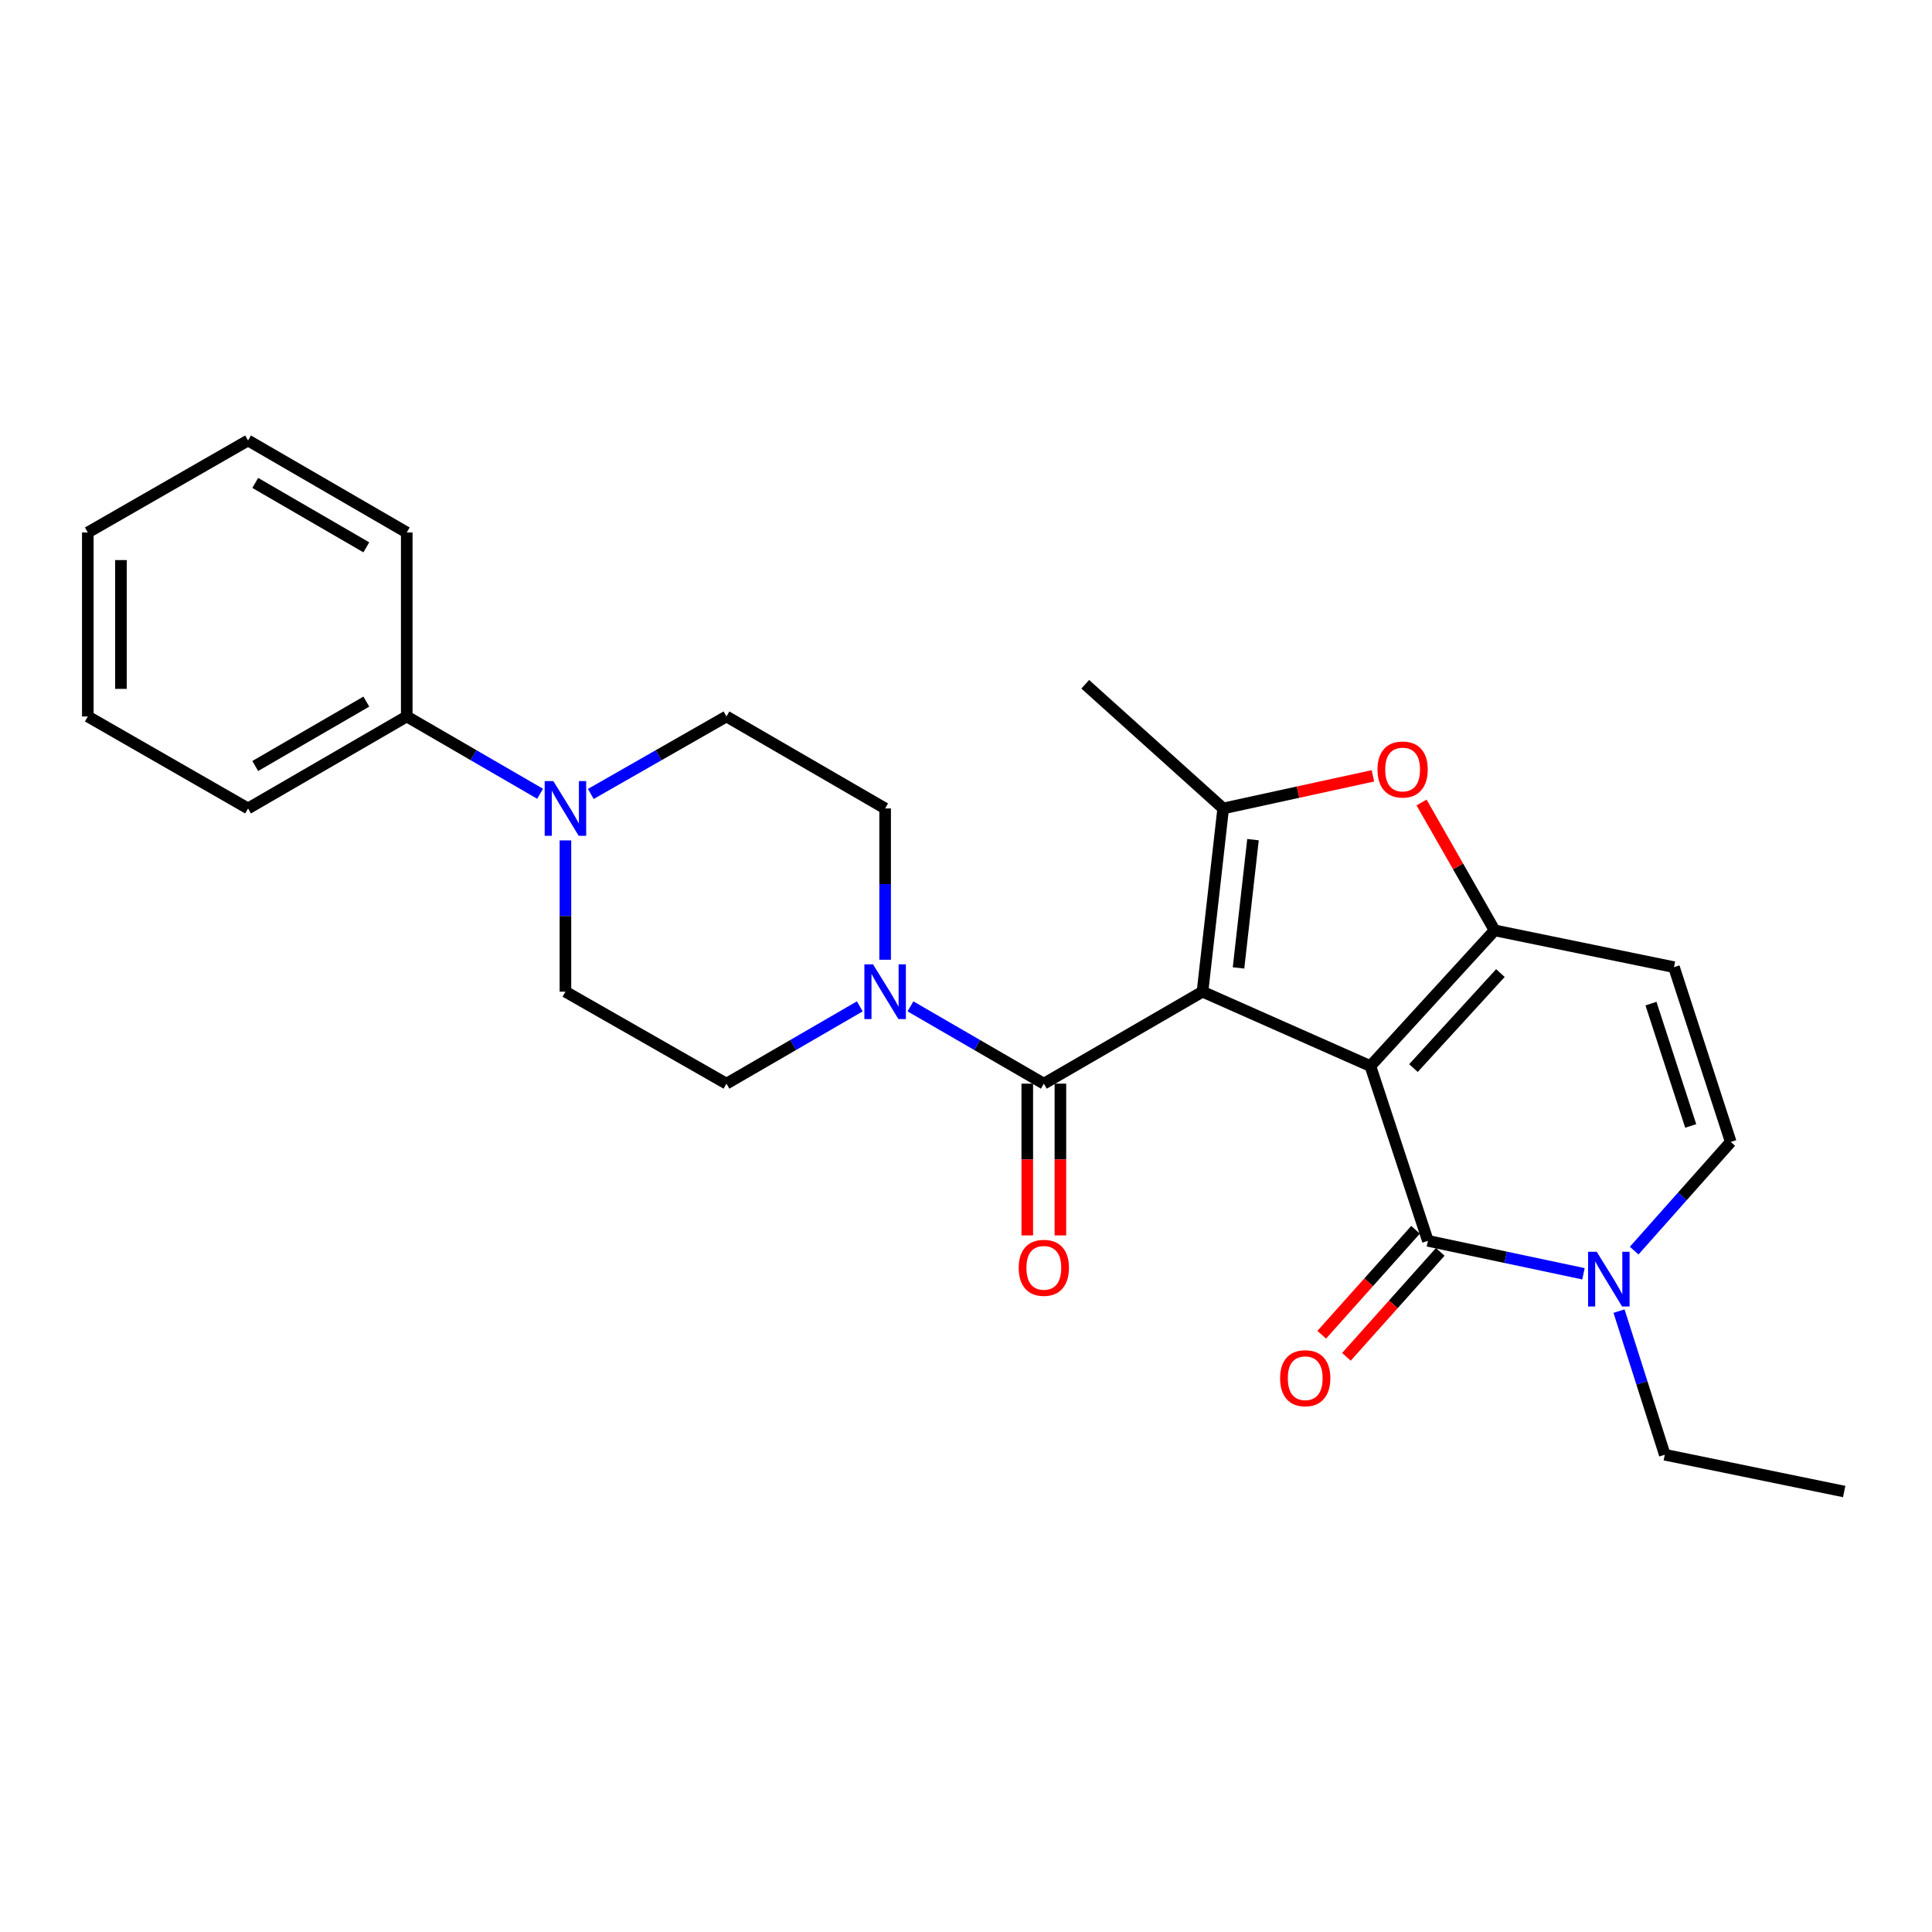 <?xml version='1.0' encoding='iso-8859-1'?>
<svg version='1.1' baseProfile='full'
              xmlns='http://www.w3.org/2000/svg'
                      xmlns:rdkit='http://www.rdkit.org/xml'
                      xmlns:xlink='http://www.w3.org/1999/xlink'
                  xml:space='preserve'
width='1000px' height='1000px' viewBox='0 0 1000 1000'>
<!-- END OF HEADER -->
<rect style='opacity:1.0;fill:#FFFFFF;stroke:none' width='1000' height='1000' x='0' y='0'> </rect>
<path class='bond-0' d='M 709.315,551.793 L 622.415,513.296' style='fill:none;fill-rule:evenodd;stroke:#000000;stroke-width:6px;stroke-linecap:butt;stroke-linejoin:miter;stroke-opacity:1' />
<path class='bond-1' d='M 709.315,551.793 L 773.604,481.552' style='fill:none;fill-rule:evenodd;stroke:#000000;stroke-width:6px;stroke-linecap:butt;stroke-linejoin:miter;stroke-opacity:1' />
<path class='bond-1' d='M 731.604,552.831 L 776.607,503.662' style='fill:none;fill-rule:evenodd;stroke:#000000;stroke-width:6px;stroke-linecap:butt;stroke-linejoin:miter;stroke-opacity:1' />
<path class='bond-2' d='M 709.315,551.793 L 739.078,642.254' style='fill:none;fill-rule:evenodd;stroke:#000000;stroke-width:6px;stroke-linecap:butt;stroke-linejoin:miter;stroke-opacity:1' />
<path class='bond-3' d='M 622.415,513.296 L 633.121,418.453' style='fill:none;fill-rule:evenodd;stroke:#000000;stroke-width:6px;stroke-linecap:butt;stroke-linejoin:miter;stroke-opacity:1' />
<path class='bond-3' d='M 641.057,500.992 L 648.55,434.603' style='fill:none;fill-rule:evenodd;stroke:#000000;stroke-width:6px;stroke-linecap:butt;stroke-linejoin:miter;stroke-opacity:1' />
<path class='bond-4' d='M 622.415,513.296 L 540.288,560.898' style='fill:none;fill-rule:evenodd;stroke:#000000;stroke-width:6px;stroke-linecap:butt;stroke-linejoin:miter;stroke-opacity:1' />
<path class='bond-5' d='M 773.604,481.552 L 754.699,448.463' style='fill:none;fill-rule:evenodd;stroke:#000000;stroke-width:6px;stroke-linecap:butt;stroke-linejoin:miter;stroke-opacity:1' />
<path class='bond-5' d='M 754.699,448.463 L 735.795,415.374' style='fill:none;fill-rule:evenodd;stroke:#FF0000;stroke-width:6px;stroke-linecap:butt;stroke-linejoin:miter;stroke-opacity:1' />
<path class='bond-8' d='M 773.604,481.552 L 866.446,500.6' style='fill:none;fill-rule:evenodd;stroke:#000000;stroke-width:6px;stroke-linecap:butt;stroke-linejoin:miter;stroke-opacity:1' />
<path class='bond-6' d='M 739.078,642.254 L 779.337,650.779' style='fill:none;fill-rule:evenodd;stroke:#000000;stroke-width:6px;stroke-linecap:butt;stroke-linejoin:miter;stroke-opacity:1' />
<path class='bond-6' d='M 779.337,650.779 L 819.597,659.303' style='fill:none;fill-rule:evenodd;stroke:#0000FF;stroke-width:6px;stroke-linecap:butt;stroke-linejoin:miter;stroke-opacity:1' />
<path class='bond-11' d='M 732.688,636.541 L 708.405,663.701' style='fill:none;fill-rule:evenodd;stroke:#000000;stroke-width:6px;stroke-linecap:butt;stroke-linejoin:miter;stroke-opacity:1' />
<path class='bond-11' d='M 708.405,663.701 L 684.122,690.862' style='fill:none;fill-rule:evenodd;stroke:#FF0000;stroke-width:6px;stroke-linecap:butt;stroke-linejoin:miter;stroke-opacity:1' />
<path class='bond-11' d='M 745.468,647.968 L 721.185,675.128' style='fill:none;fill-rule:evenodd;stroke:#000000;stroke-width:6px;stroke-linecap:butt;stroke-linejoin:miter;stroke-opacity:1' />
<path class='bond-11' d='M 721.185,675.128 L 696.902,702.288' style='fill:none;fill-rule:evenodd;stroke:#FF0000;stroke-width:6px;stroke-linecap:butt;stroke-linejoin:miter;stroke-opacity:1' />
<path class='bond-18' d='M 633.121,418.453 L 561.717,354.174' style='fill:none;fill-rule:evenodd;stroke:#000000;stroke-width:6px;stroke-linecap:butt;stroke-linejoin:miter;stroke-opacity:1' />
<path class='bond-26' d='M 633.121,418.453 L 671.868,410.009' style='fill:none;fill-rule:evenodd;stroke:#000000;stroke-width:6px;stroke-linecap:butt;stroke-linejoin:miter;stroke-opacity:1' />
<path class='bond-26' d='M 671.868,410.009 L 710.615,401.565' style='fill:none;fill-rule:evenodd;stroke:#FF0000;stroke-width:6px;stroke-linecap:butt;stroke-linejoin:miter;stroke-opacity:1' />
<path class='bond-7' d='M 540.288,560.898 L 505.771,540.897' style='fill:none;fill-rule:evenodd;stroke:#000000;stroke-width:6px;stroke-linecap:butt;stroke-linejoin:miter;stroke-opacity:1' />
<path class='bond-7' d='M 505.771,540.897 L 471.254,520.895' style='fill:none;fill-rule:evenodd;stroke:#0000FF;stroke-width:6px;stroke-linecap:butt;stroke-linejoin:miter;stroke-opacity:1' />
<path class='bond-12' d='M 531.716,560.898 L 531.716,600.169' style='fill:none;fill-rule:evenodd;stroke:#000000;stroke-width:6px;stroke-linecap:butt;stroke-linejoin:miter;stroke-opacity:1' />
<path class='bond-12' d='M 531.716,600.169 L 531.716,639.44' style='fill:none;fill-rule:evenodd;stroke:#FF0000;stroke-width:6px;stroke-linecap:butt;stroke-linejoin:miter;stroke-opacity:1' />
<path class='bond-12' d='M 548.859,560.898 L 548.859,600.169' style='fill:none;fill-rule:evenodd;stroke:#000000;stroke-width:6px;stroke-linecap:butt;stroke-linejoin:miter;stroke-opacity:1' />
<path class='bond-12' d='M 548.859,600.169 L 548.859,639.44' style='fill:none;fill-rule:evenodd;stroke:#FF0000;stroke-width:6px;stroke-linecap:butt;stroke-linejoin:miter;stroke-opacity:1' />
<path class='bond-10' d='M 845.845,647.32 L 870.832,619.191' style='fill:none;fill-rule:evenodd;stroke:#0000FF;stroke-width:6px;stroke-linecap:butt;stroke-linejoin:miter;stroke-opacity:1' />
<path class='bond-10' d='M 870.832,619.191 L 895.819,591.061' style='fill:none;fill-rule:evenodd;stroke:#000000;stroke-width:6px;stroke-linecap:butt;stroke-linejoin:miter;stroke-opacity:1' />
<path class='bond-19' d='M 838.003,678.629 L 849.848,715.796' style='fill:none;fill-rule:evenodd;stroke:#0000FF;stroke-width:6px;stroke-linecap:butt;stroke-linejoin:miter;stroke-opacity:1' />
<path class='bond-19' d='M 849.848,715.796 L 861.693,752.964' style='fill:none;fill-rule:evenodd;stroke:#000000;stroke-width:6px;stroke-linecap:butt;stroke-linejoin:miter;stroke-opacity:1' />
<path class='bond-13' d='M 458.141,496.765 L 458.141,457.609' style='fill:none;fill-rule:evenodd;stroke:#0000FF;stroke-width:6px;stroke-linecap:butt;stroke-linejoin:miter;stroke-opacity:1' />
<path class='bond-13' d='M 458.141,457.609 L 458.141,418.453' style='fill:none;fill-rule:evenodd;stroke:#000000;stroke-width:6px;stroke-linecap:butt;stroke-linejoin:miter;stroke-opacity:1' />
<path class='bond-14' d='M 445.028,520.896 L 410.52,540.897' style='fill:none;fill-rule:evenodd;stroke:#0000FF;stroke-width:6px;stroke-linecap:butt;stroke-linejoin:miter;stroke-opacity:1' />
<path class='bond-14' d='M 410.52,540.897 L 376.013,560.898' style='fill:none;fill-rule:evenodd;stroke:#000000;stroke-width:6px;stroke-linecap:butt;stroke-linejoin:miter;stroke-opacity:1' />
<path class='bond-27' d='M 866.446,500.6 L 895.819,591.061' style='fill:none;fill-rule:evenodd;stroke:#000000;stroke-width:6px;stroke-linecap:butt;stroke-linejoin:miter;stroke-opacity:1' />
<path class='bond-27' d='M 854.546,519.464 L 875.107,582.787' style='fill:none;fill-rule:evenodd;stroke:#000000;stroke-width:6px;stroke-linecap:butt;stroke-linejoin:miter;stroke-opacity:1' />
<path class='bond-9' d='M 292.666,434.984 L 292.666,474.14' style='fill:none;fill-rule:evenodd;stroke:#0000FF;stroke-width:6px;stroke-linecap:butt;stroke-linejoin:miter;stroke-opacity:1' />
<path class='bond-9' d='M 292.666,474.14 L 292.666,513.296' style='fill:none;fill-rule:evenodd;stroke:#000000;stroke-width:6px;stroke-linecap:butt;stroke-linejoin:miter;stroke-opacity:1' />
<path class='bond-17' d='M 279.553,410.852 L 245.041,390.847' style='fill:none;fill-rule:evenodd;stroke:#0000FF;stroke-width:6px;stroke-linecap:butt;stroke-linejoin:miter;stroke-opacity:1' />
<path class='bond-17' d='M 245.041,390.847 L 210.529,370.841' style='fill:none;fill-rule:evenodd;stroke:#000000;stroke-width:6px;stroke-linecap:butt;stroke-linejoin:miter;stroke-opacity:1' />
<path class='bond-28' d='M 305.806,410.947 L 340.91,390.894' style='fill:none;fill-rule:evenodd;stroke:#0000FF;stroke-width:6px;stroke-linecap:butt;stroke-linejoin:miter;stroke-opacity:1' />
<path class='bond-28' d='M 340.91,390.894 L 376.013,370.841' style='fill:none;fill-rule:evenodd;stroke:#000000;stroke-width:6px;stroke-linecap:butt;stroke-linejoin:miter;stroke-opacity:1' />
<path class='bond-16' d='M 458.141,418.453 L 376.013,370.841' style='fill:none;fill-rule:evenodd;stroke:#000000;stroke-width:6px;stroke-linecap:butt;stroke-linejoin:miter;stroke-opacity:1' />
<path class='bond-15' d='M 376.013,560.898 L 292.666,513.296' style='fill:none;fill-rule:evenodd;stroke:#000000;stroke-width:6px;stroke-linecap:butt;stroke-linejoin:miter;stroke-opacity:1' />
<path class='bond-20' d='M 210.529,370.841 L 128.392,418.453' style='fill:none;fill-rule:evenodd;stroke:#000000;stroke-width:6px;stroke-linecap:butt;stroke-linejoin:miter;stroke-opacity:1' />
<path class='bond-20' d='M 189.611,363.151 L 132.115,396.479' style='fill:none;fill-rule:evenodd;stroke:#000000;stroke-width:6px;stroke-linecap:butt;stroke-linejoin:miter;stroke-opacity:1' />
<path class='bond-21' d='M 210.529,370.841 L 210.529,275.608' style='fill:none;fill-rule:evenodd;stroke:#000000;stroke-width:6px;stroke-linecap:butt;stroke-linejoin:miter;stroke-opacity:1' />
<path class='bond-22' d='M 861.693,752.964 L 954.545,772.013' style='fill:none;fill-rule:evenodd;stroke:#000000;stroke-width:6px;stroke-linecap:butt;stroke-linejoin:miter;stroke-opacity:1' />
<path class='bond-23' d='M 128.392,418.453 L 45.455,370.841' style='fill:none;fill-rule:evenodd;stroke:#000000;stroke-width:6px;stroke-linecap:butt;stroke-linejoin:miter;stroke-opacity:1' />
<path class='bond-24' d='M 210.529,275.608 L 128.392,227.987' style='fill:none;fill-rule:evenodd;stroke:#000000;stroke-width:6px;stroke-linecap:butt;stroke-linejoin:miter;stroke-opacity:1' />
<path class='bond-24' d='M 189.61,283.296 L 132.114,249.961' style='fill:none;fill-rule:evenodd;stroke:#000000;stroke-width:6px;stroke-linecap:butt;stroke-linejoin:miter;stroke-opacity:1' />
<path class='bond-29' d='M 45.455,370.841 L 45.455,275.608' style='fill:none;fill-rule:evenodd;stroke:#000000;stroke-width:6px;stroke-linecap:butt;stroke-linejoin:miter;stroke-opacity:1' />
<path class='bond-29' d='M 62.598,356.557 L 62.598,289.893' style='fill:none;fill-rule:evenodd;stroke:#000000;stroke-width:6px;stroke-linecap:butt;stroke-linejoin:miter;stroke-opacity:1' />
<path class='bond-25' d='M 128.392,227.987 L 45.455,275.608' style='fill:none;fill-rule:evenodd;stroke:#000000;stroke-width:6px;stroke-linecap:butt;stroke-linejoin:miter;stroke-opacity:1' />
<path  class='atom-6' d='M 712.992 398.294
Q 712.992 391.494, 716.352 387.694
Q 719.712 383.894, 725.992 383.894
Q 732.272 383.894, 735.632 387.694
Q 738.992 391.494, 738.992 398.294
Q 738.992 405.174, 735.592 409.094
Q 732.192 412.974, 725.992 412.974
Q 719.752 412.974, 716.352 409.094
Q 712.992 405.214, 712.992 398.294
M 725.992 409.774
Q 730.312 409.774, 732.632 406.894
Q 734.992 403.974, 734.992 398.294
Q 734.992 392.734, 732.632 389.934
Q 730.312 387.094, 725.992 387.094
Q 721.672 387.094, 719.312 389.894
Q 716.992 392.694, 716.992 398.294
Q 716.992 404.014, 719.312 406.894
Q 721.672 409.774, 725.992 409.774
' fill='#FF0000'/>
<path  class='atom-7' d='M 826.47 647.924
L 835.75 662.924
Q 836.67 664.404, 838.15 667.084
Q 839.63 669.764, 839.71 669.924
L 839.71 647.924
L 843.47 647.924
L 843.47 676.244
L 839.59 676.244
L 829.63 659.844
Q 828.47 657.924, 827.23 655.724
Q 826.03 653.524, 825.67 652.844
L 825.67 676.244
L 821.99 676.244
L 821.99 647.924
L 826.47 647.924
' fill='#0000FF'/>
<path  class='atom-8' d='M 451.881 499.136
L 461.161 514.136
Q 462.081 515.616, 463.561 518.296
Q 465.041 520.976, 465.121 521.136
L 465.121 499.136
L 468.881 499.136
L 468.881 527.456
L 465.001 527.456
L 455.041 511.056
Q 453.881 509.136, 452.641 506.936
Q 451.441 504.736, 451.081 504.056
L 451.081 527.456
L 447.401 527.456
L 447.401 499.136
L 451.881 499.136
' fill='#0000FF'/>
<path  class='atom-10' d='M 286.406 404.293
L 295.686 419.293
Q 296.606 420.773, 298.086 423.453
Q 299.566 426.133, 299.646 426.293
L 299.646 404.293
L 303.406 404.293
L 303.406 432.613
L 299.526 432.613
L 289.566 416.213
Q 288.406 414.293, 287.166 412.093
Q 285.966 409.893, 285.606 409.213
L 285.606 432.613
L 281.926 432.613
L 281.926 404.293
L 286.406 404.293
' fill='#0000FF'/>
<path  class='atom-12' d='M 662.58 713.357
Q 662.58 706.557, 665.94 702.757
Q 669.3 698.957, 675.58 698.957
Q 681.86 698.957, 685.22 702.757
Q 688.58 706.557, 688.58 713.357
Q 688.58 720.237, 685.18 724.157
Q 681.78 728.037, 675.58 728.037
Q 669.34 728.037, 665.94 724.157
Q 662.58 720.277, 662.58 713.357
M 675.58 724.837
Q 679.9 724.837, 682.22 721.957
Q 684.58 719.037, 684.58 713.357
Q 684.58 707.797, 682.22 704.997
Q 679.9 702.157, 675.58 702.157
Q 671.26 702.157, 668.9 704.957
Q 666.58 707.757, 666.58 713.357
Q 666.58 719.077, 668.9 721.957
Q 671.26 724.837, 675.58 724.837
' fill='#FF0000'/>
<path  class='atom-13' d='M 527.288 656.221
Q 527.288 649.421, 530.648 645.621
Q 534.008 641.821, 540.288 641.821
Q 546.568 641.821, 549.928 645.621
Q 553.288 649.421, 553.288 656.221
Q 553.288 663.101, 549.888 667.021
Q 546.488 670.901, 540.288 670.901
Q 534.048 670.901, 530.648 667.021
Q 527.288 663.141, 527.288 656.221
M 540.288 667.701
Q 544.608 667.701, 546.928 664.821
Q 549.288 661.901, 549.288 656.221
Q 549.288 650.661, 546.928 647.861
Q 544.608 645.021, 540.288 645.021
Q 535.968 645.021, 533.608 647.821
Q 531.288 650.621, 531.288 656.221
Q 531.288 661.941, 533.608 664.821
Q 535.968 667.701, 540.288 667.701
' fill='#FF0000'/>
</svg>
